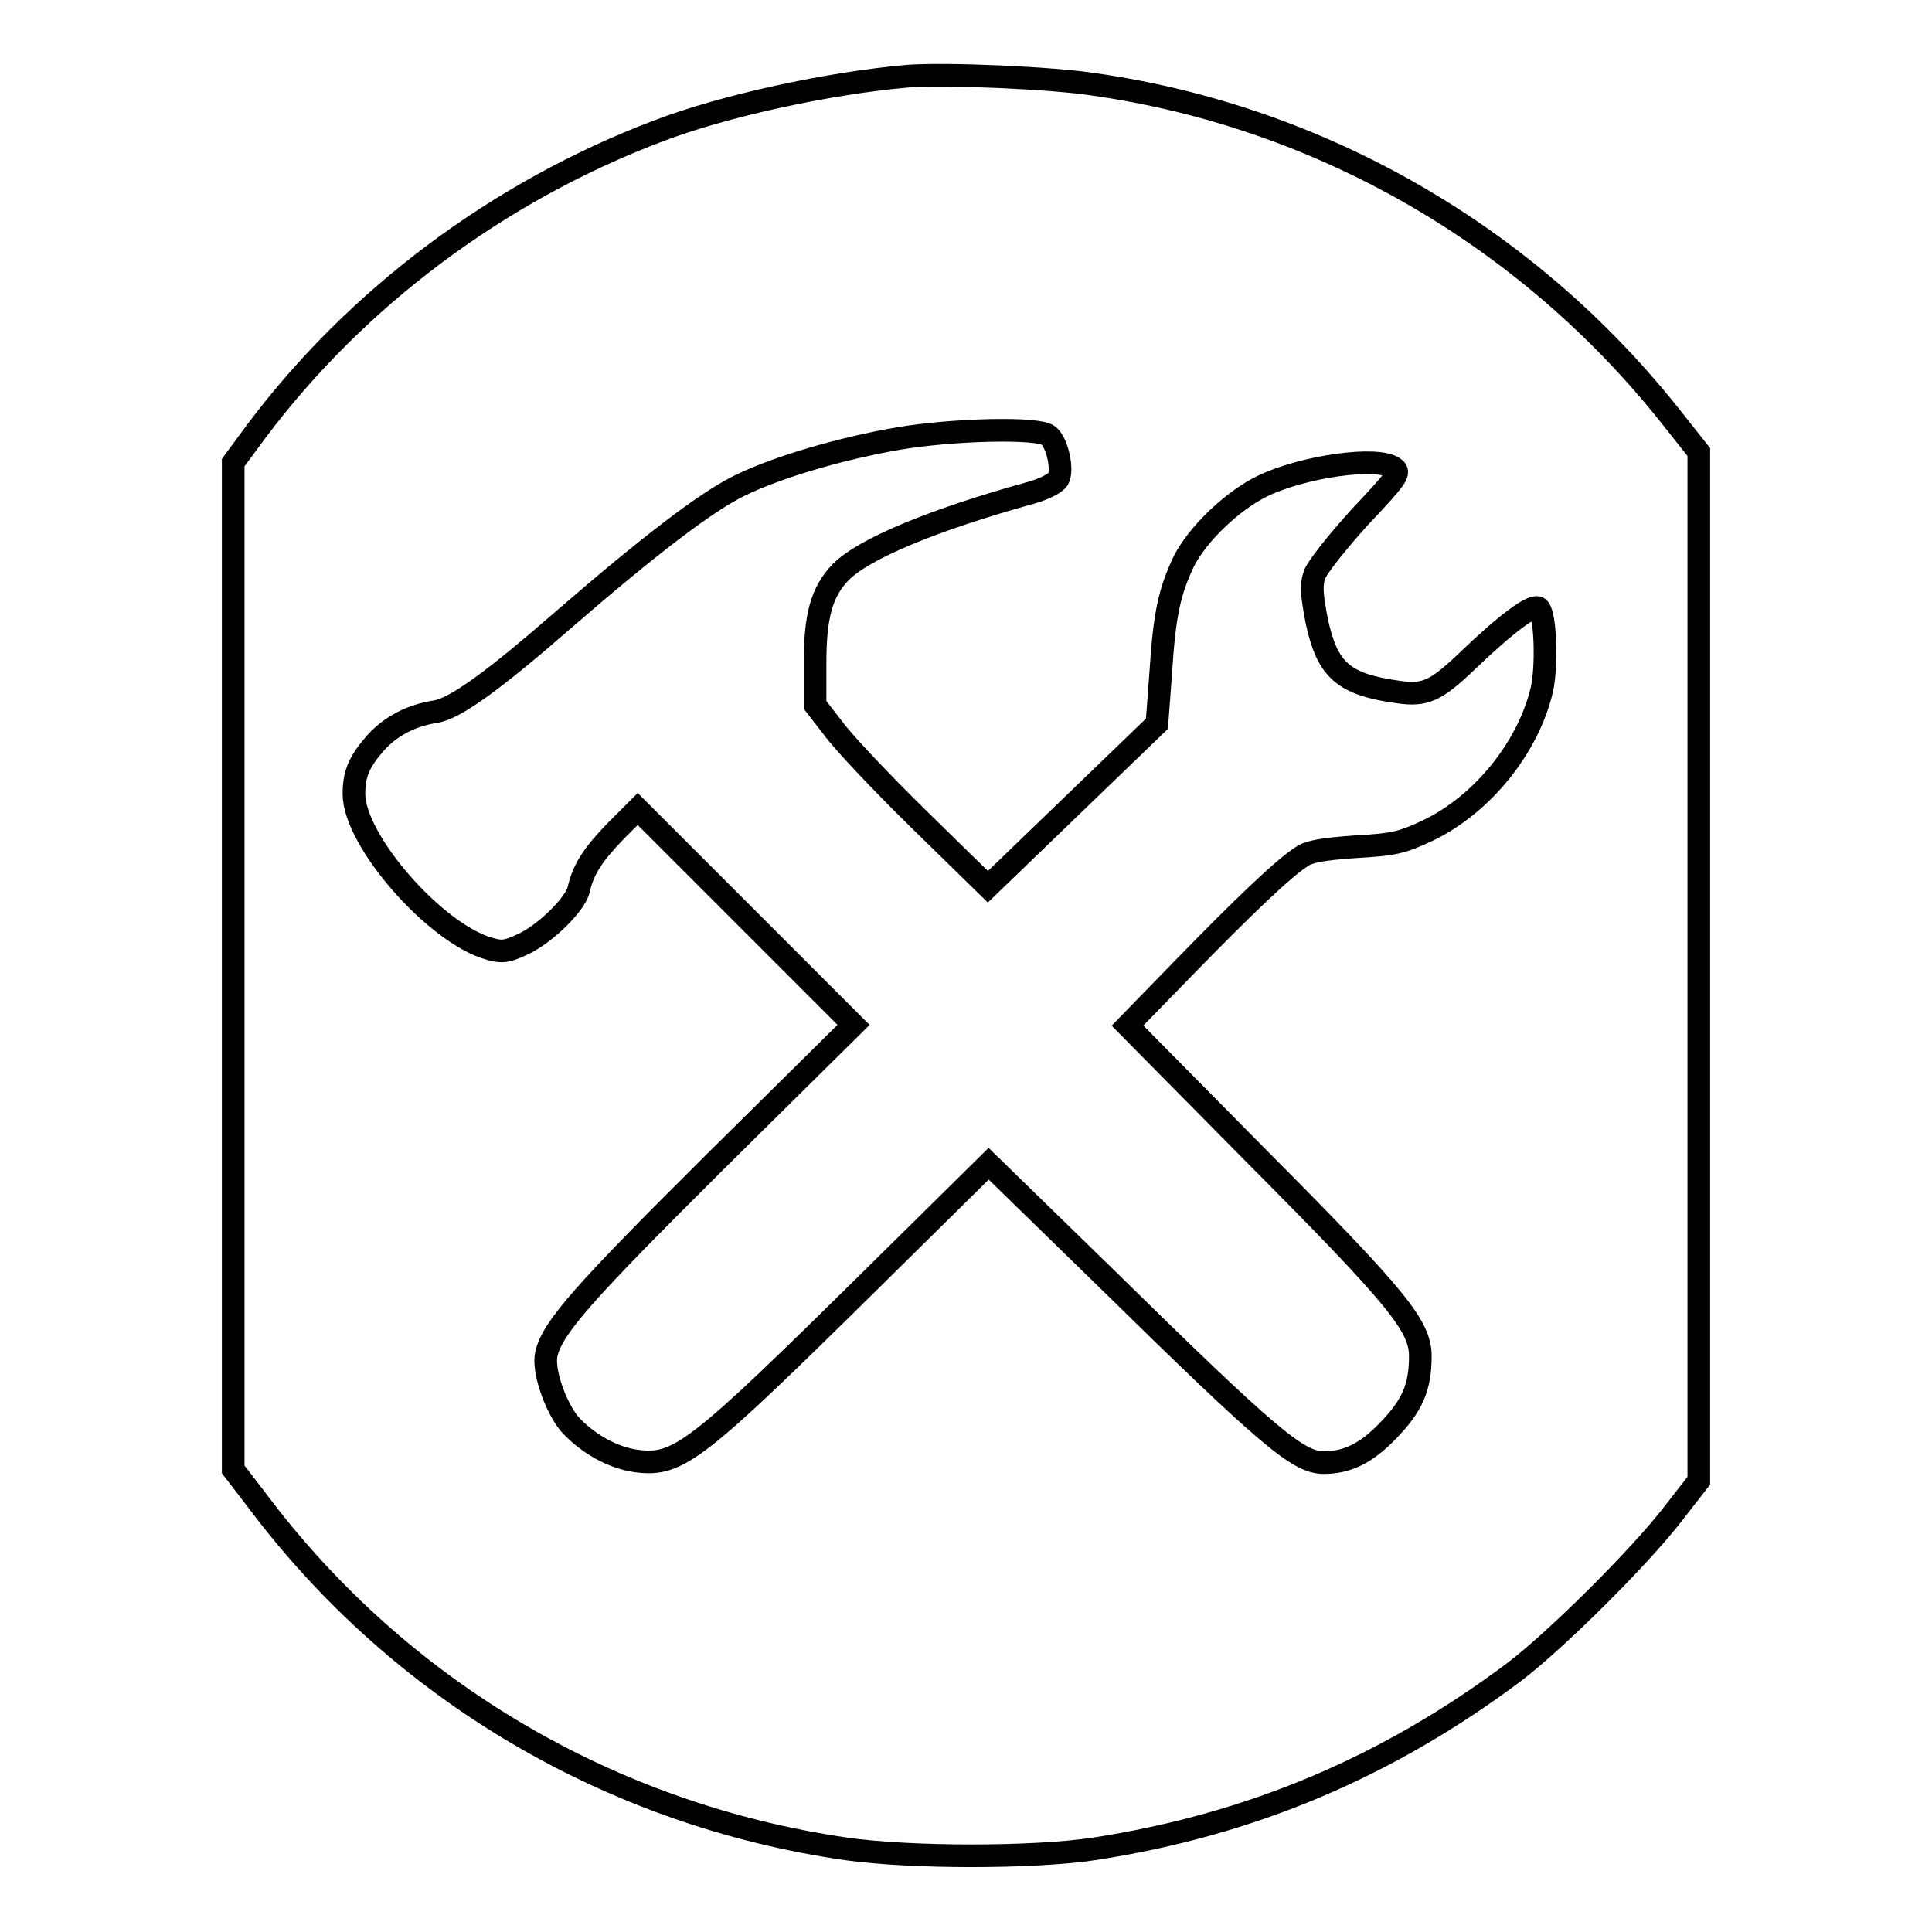 <?xml version="1.0" encoding="utf-8"?>
<!-- Svg Vector Icons : http://www.onlinewebfonts.com/icon -->
<!DOCTYPE svg PUBLIC "-//W3C//DTD SVG 1.1//EN" "http://www.w3.org/Graphics/SVG/1.1/DTD/svg11.dtd">
<svg version="1.1" xmlns="http://www.w3.org/2000/svg" xmlns:xlink="http://www.w3.org/1999/xlink" x="0px" y="0px" viewBox="0 0 256 256" enable-background="new 0 0 256 256" xml:space="preserve">
<g><g><g><path stroke-width="3" fill-opacity="0" stroke="#000000"  d="M120.2,10.1C109.9,11,95.9,14,87.1,17.4c-21.1,8-39.9,22.1-53.1,39.7l-3.1,4.2v66.7v66.7l3.3,4.3c18.8,25,46.7,41.5,78,46c8.6,1.2,24.6,1.2,32.7,0c20.9-3.2,39-10.9,55.8-23.5c5.5-4.2,16.3-14.9,20.9-20.8l3.5-4.5v-68.2V59.9l-3.8-4.8c-19-23.9-46.3-39.6-76.2-43.9C139.4,10.3,125.1,9.7,120.2,10.1z M138.9,57.7c1.2,0.9,2,4.6,1.3,5.8c-0.3,0.5-1.8,1.3-3.6,1.8c-13,3.6-22.1,7.4-25.2,10.5c-2.5,2.6-3.4,5.7-3.4,12.1v5.5l2.4,3.1c1.3,1.8,6.4,7.2,11.4,12.1l9.1,8.9l11.2-10.8l11.2-10.8l0.5-6.7c0.5-8,1.2-10.9,3.1-14.9c1.8-3.5,6.3-7.9,10.4-9.9c5.4-2.6,15.2-4,17.4-2.4c0.9,0.6,0.5,1.2-4.5,6.5c-3,3.3-5.6,6.6-6,7.6c-0.5,1.4-0.4,2.7,0.3,6.3c1.4,6.4,3.5,8.3,10.8,9.3c3.5,0.5,4.9-0.1,9-4c5.2-5,8.9-7.8,9.6-7.1c0.9,0.9,1.1,7.7,0.4,10.8c-1.8,7.6-7.8,15.1-15,18.6c-3.6,1.7-4.6,1.9-9.7,2.2c-4.2,0.3-6.1,0.6-7.1,1.3c-2.5,1.6-7.8,6.7-15.7,14.8l-7.4,7.6l17.1,17.3c18.7,18.8,21.7,22.5,21.7,26.5c0,4.2-1.1,6.6-4.3,9.9c-2.9,3-5.4,4.2-8.5,4.2c-3.4,0-7.3-3.3-28.8-24.4L131,154.2l-15.6,15.4c-23.1,22.8-25.5,24.7-31,24c-3.2-0.4-6.7-2.4-9-5c-1.9-2.4-3.5-7.1-3-9.2c0.8-3.5,5-8.2,22.4-25.5l18.3-18.1l-14.3-14.3l-14.3-14.3l-2.9,2.9c-2.9,3-4.3,5-4.9,7.7c-0.4,2-4.6,6.1-7.6,7.4c-1.9,0.9-2.7,1-4.3,0.5c-7.1-2-17.9-14.3-17.9-20.5c0-2.7,0.7-4.3,2.9-6.8c2-2.2,4.7-3.6,7.9-4.1c2.6-0.4,7.7-4.1,17.1-12.3C86,72.3,93.7,66.4,98.1,64.3c4.9-2.4,13.4-4.9,21-6.2C126.2,56.9,137.5,56.6,138.9,57.7z"/></g></g></g>
</svg>